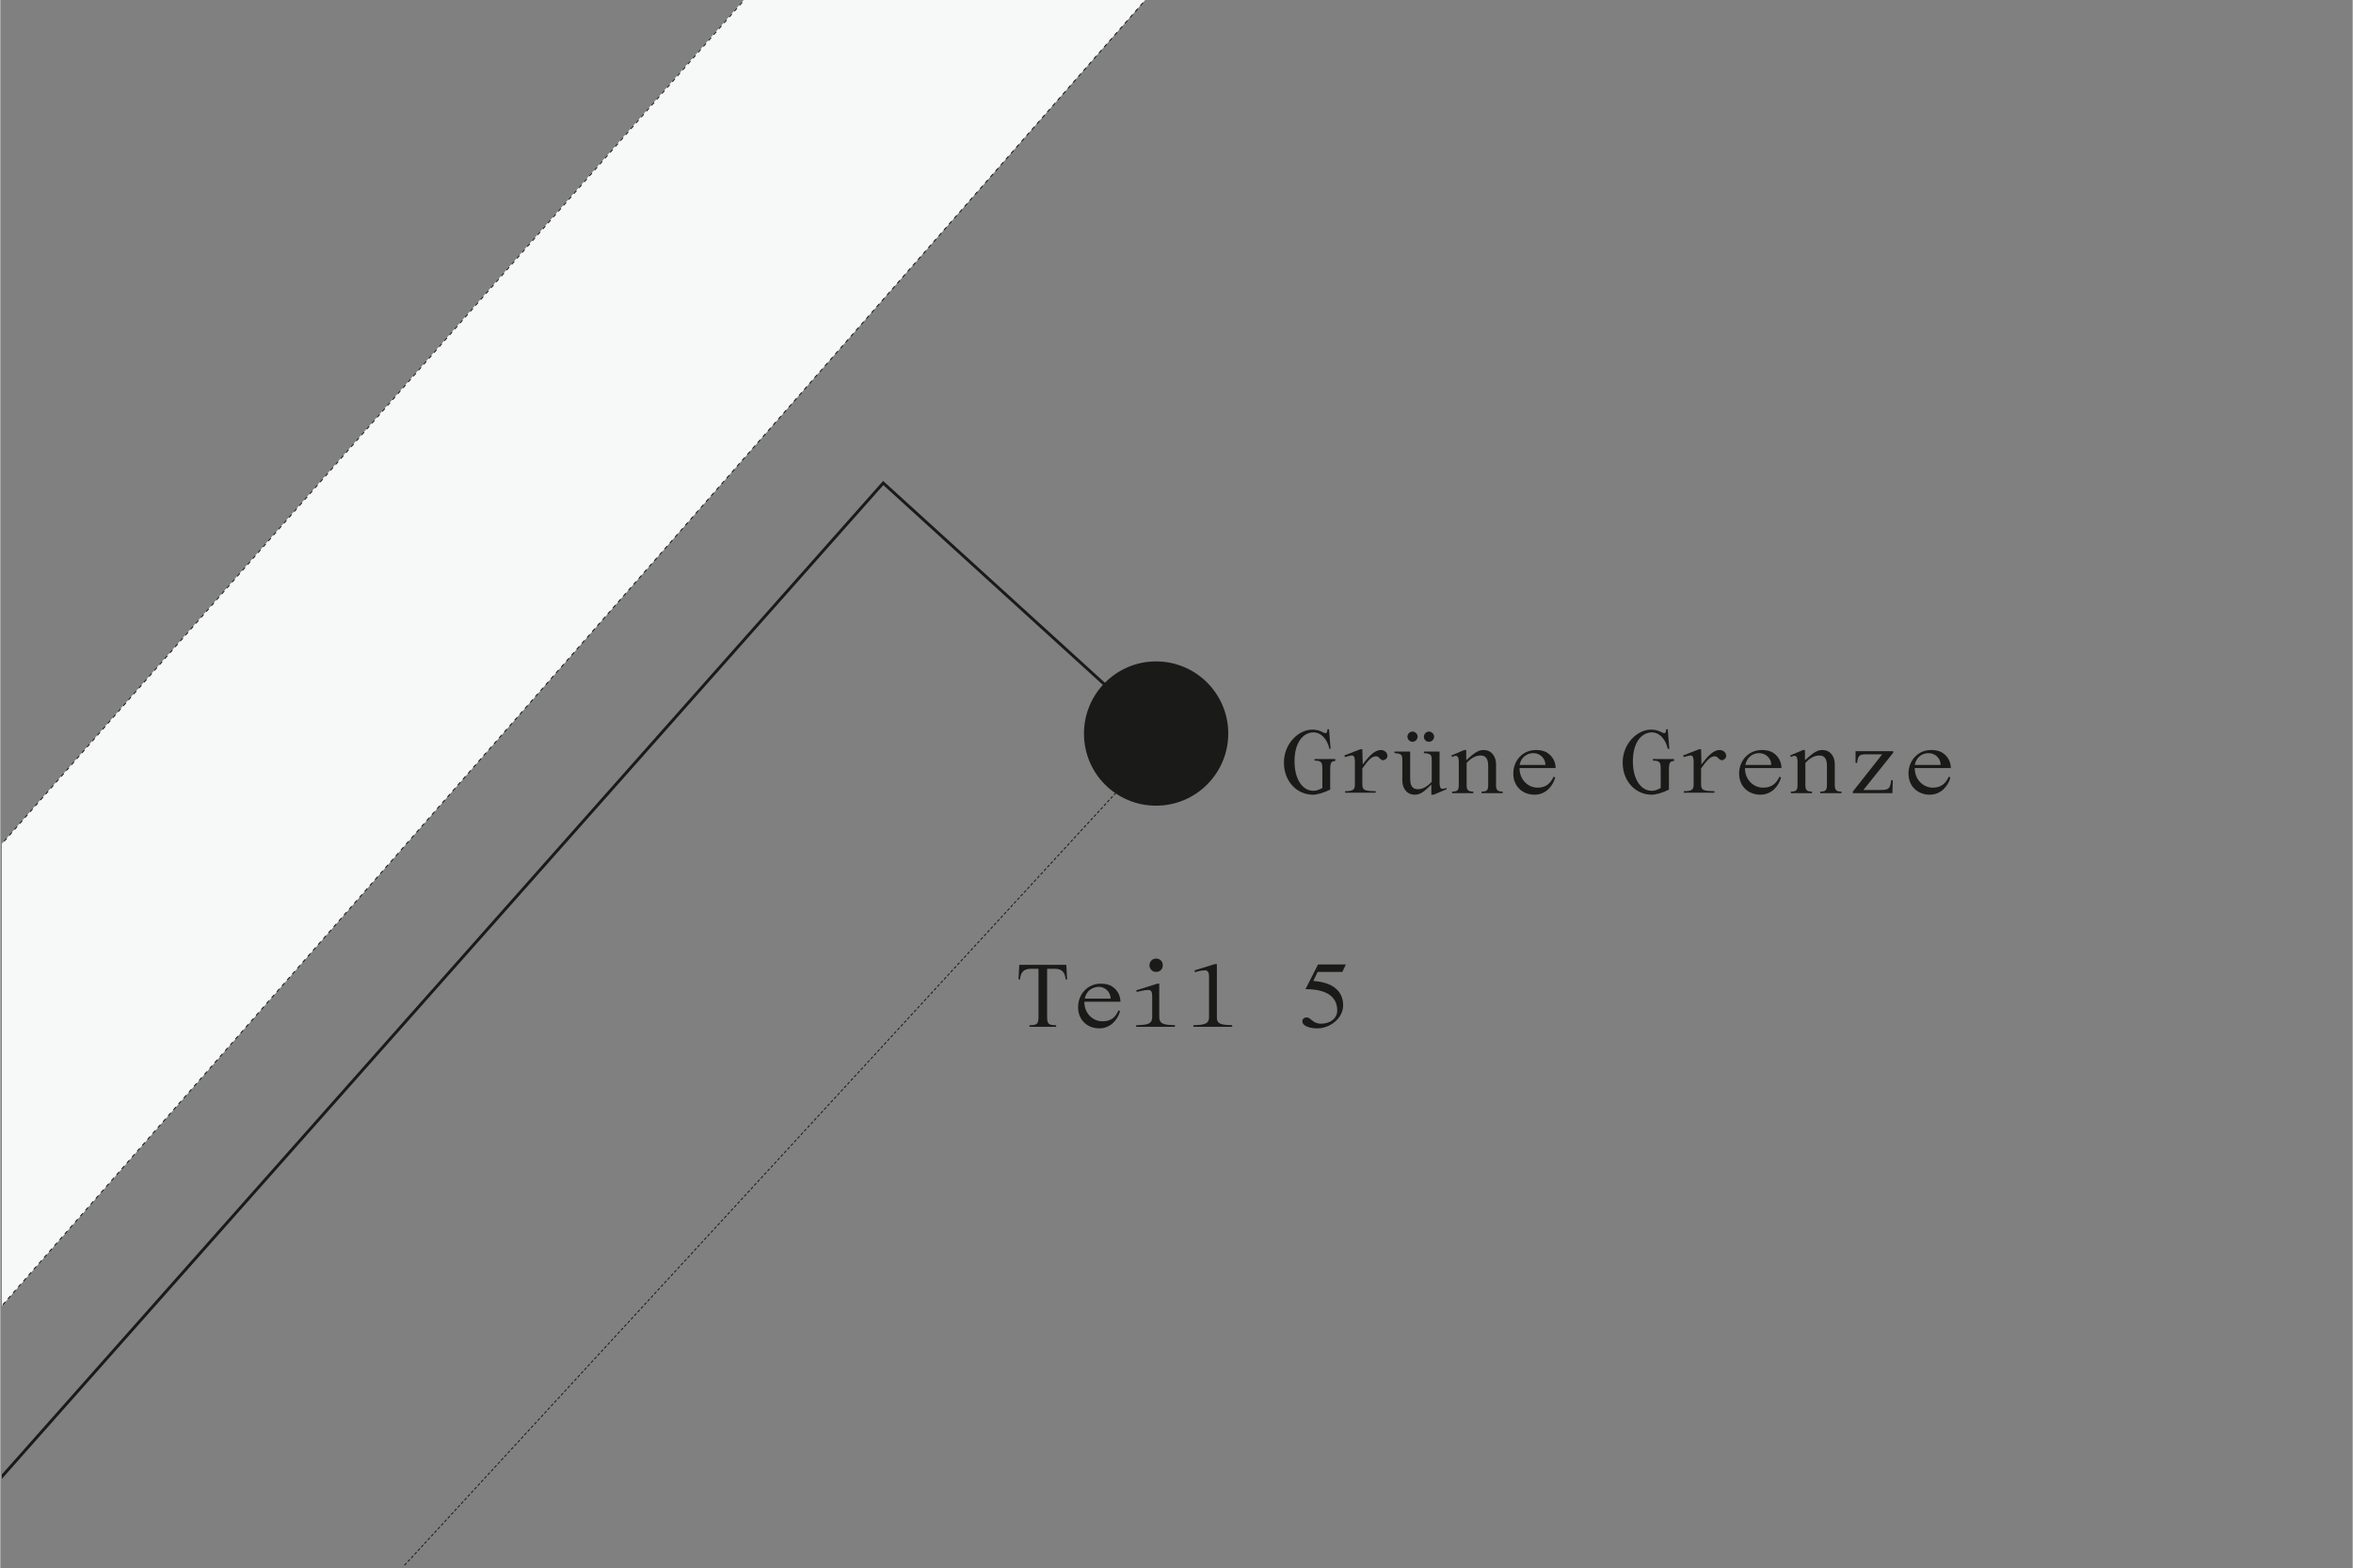 <?xml version="1.0" encoding="UTF-8"?>
<!-- Generator: Adobe Illustrator 24.3.0, SVG Export Plug-In . SVG Version: 6.00 Build 0)  -->
<svg width="2000px" height="1333px" xmlns="http://www.w3.org/2000/svg" xmlns:xlink="http://www.w3.org/1999/xlink" version="1.1" id="Ebene_1" x="0px" y="0px" viewBox="0 0 600 400" style="enable-background:new 0 0 600 400;" xml:space="preserve">
<rect x="0" y="0" width="600" height="400" fill="#808080" stroke="none"/>
<style type="text/css">
	.st0{fill:#F7F8F8;}
	.st1{clip-path:url(#SVGID_2_);fill:none;stroke:#1A1A18;stroke-width:0.25;stroke-dasharray:1,1;}
	.st2{clip-path:url(#SVGID_2_);fill:none;stroke:#1A1A18;stroke-width:0.25;stroke-dasharray:1.001,1.001;}
	.st3{clip-path:url(#SVGID_2_);fill:none;stroke:#1A1A18;stroke-width:0.25;}
	.st4{clip-path:url(#SVGID_2_);fill:none;stroke:#1A1A18;stroke-width:0.75;}
	.st5{fill:#1A1A18;}
	.st6{clip-path:url(#SVGID_4_);fill:#1A1A18;}
	.st7{fill:none;stroke:#1A1A18;}
	.st8{clip-path:url(#SVGID_6_);fill:none;stroke:#1A1A18;stroke-width:0.25;}
	.st9{clip-path:url(#SVGID_6_);fill:none;stroke:#1A1A18;stroke-width:0.25;stroke-dasharray:0.752,0.502;}
</style>
<polygon class="st0" points="189.7,-0.1 0.4,215.2 0.4,333.1 292.1,-0.1 "></polygon>
<g>
	<defs>
		<rect id="SVGID_1_" x="0.4" y="-0.1" width="599.6" height="399.7"></rect>
	</defs>
	<clipPath id="SVGID_2_">
		<use xlink:href="#SVGID_1_" style="overflow:visible;"></use>
	</clipPath>
	<line class="st1" x1="345.1" y1="-176.6" x2="-1496.7" y2="1917.1"></line>
	<line class="st2" x1="-1421.2" y1="1956.4" x2="458.9" y2="-190.5"></line>
	<path class="st3" d="M351.5-181.7l-2.2,0.2l-1.4,1.6 M460.3-192.2l1.4-1.6l-2.2,0.2 M-1426.8,1963.1l1.2-1.8l1.4-1.6    M-1844.2,2562.9l1-1.9l1.2-1.8 M-1971.6,2818.6l0.6-2.1l1-1.9 M-2206.7,3651.9l2.2,0.1l0.6-2.1 M-2282,3645l-0.6,2.1l2.2,0.1    M-2044.2,2773.6l-1,1.9l-0.6,2.1 M-1916.1,2518.2l-1.2,1.8l-1,1.9 M-1498.2,1918.8l-1.4,1.6l-1.2,1.8"></path>
	<polyline class="st4" points="294.1,185.9 225.2,123.2 -257.6,667.5 -199.9,721.6 -707.3,1259.8 -890.4,1472.3 -1098.1,1730.4    -1420,2080.5 -1561.3,2371.7 -1823,2807.9 -1878.3,2955.4 -1866,3068.4 -1772.6,3201.1  "></polyline>
</g>
<g>
	<path class="st5" d="M340.5,193.7v0.4c-1.1,0-1.3,0.6-1.3,2.2v5.1c-1.6,0.8-3.3,1.3-4.4,1.3c-4,0-7.4-3.3-7.4-8.2   c0-4.9,3.8-8.4,7.2-8.4c2.1,0,2.8,0.9,3.4,0.9c0.4,0,0.5-0.5,0.5-1h0.4l0.4,5H339c-0.6-2.7-2.3-4.2-4-4.2c-2.8,0-4.9,2.7-4.9,7.4   c0,4.5,2,7.5,4.8,7.5c0.8,0,1.3-0.2,2.3-0.7v-4.4c0-2,0-2.6-2-2.6v-0.4H340.5z"></path>
	<path class="st5" d="M347.5,195c1.6-2.2,3.1-3.7,4.6-3.7c1,0,1.7,0.7,1.7,1.5c0,0.6-0.6,1.1-1.1,1.1c-0.8,0-1-1-1.8-1   c-1,0-1.9,0.8-3.5,3.1v3.6c0,1.7,0,2.2,3.4,2.2v0.4H343v-0.4c1.7,0,2.5-0.2,2.5-1.6v-5.9c0-1.6-0.5-1.6-0.8-1.6   c-0.4,0-0.9,0.2-1.7,0.4l-0.2-0.4l4.1-1.6h0.5L347.5,195L347.5,195z"></path>
	<path class="st5" d="M368.9,201.3l-3.3,1.4H365v-2.6c-1.6,1.6-2.7,2.6-4.2,2.6c-2.2,0-3.2-1.8-3.2-3.6v-5.1c0-1.5-0.2-1.8-2-1.9   v-0.4h4v7c0,2.4,1.2,2.6,2,2.6c1.2,0,2.4-0.7,3.5-1.9v-5.4c0-1.5-0.2-1.8-2-1.9v-0.4h4v7.9c0,1.6,0.5,1.6,0.8,1.6   c0.3,0,0.7-0.1,0.9-0.3L368.9,201.3z M358.9,187.9c0-0.7,0.6-1.3,1.3-1.3c0.7,0,1.3,0.6,1.3,1.3s-0.6,1.3-1.3,1.3   C359.5,189.2,358.9,188.6,358.9,187.9z M363.1,187.9c0-0.7,0.6-1.3,1.3-1.3c0.7,0,1.3,0.6,1.3,1.3s-0.6,1.3-1.3,1.3   C363.6,189.2,363.1,188.6,363.1,187.9z"></path>
	<path class="st5" d="M378.3,191.3c2.2,0,3.2,1.8,3.2,3.6v5.4c0,1.4,0.6,1.6,1.7,1.6v0.4h-5.4v-0.4c1.2,0,1.7-0.2,1.7-1.6v-5   c0-2.4-1.2-2.6-2-2.6c-1.2,0-2.4,0.7-3.5,1.9v5.7c0,1.4,0.6,1.6,1.7,1.6v0.4h-5.4v-0.4c1.2,0,1.7-0.2,1.7-1.6v-5.9   c0-1.6-0.5-1.6-0.8-1.6c-0.3,0-0.6,0.1-0.9,0.3l-0.2-0.4l3.3-1.4h0.5v2.6C375.7,192.3,376.8,191.3,378.3,191.3z"></path>
	<path class="st5" d="M396.2,198.1l0.4,0.2c-0.6,2.2-2.4,4.4-5.3,4.4c-2.9,0-5.4-2-5.4-5.4c0-3.3,2.4-6,5.8-6c1.1,0,2.2,0.2,3,0.8   c1.2,0.8,2,2.2,2,3.8h-9.2v0.1c0,2.8,2.1,4.9,4.6,4.9C394.4,200.9,395.4,199.7,396.2,198.1z M387.5,195.1h6.6c0-1.5-1.2-3-3.1-3   C389.4,192.1,387.9,193.1,387.5,195.1z"></path>
	<path class="st5" d="M426.9,193.7v0.4c-1.1,0-1.3,0.6-1.3,2.2v5.1c-1.6,0.8-3.3,1.3-4.4,1.3c-4,0-7.4-3.3-7.4-8.2   c0-4.9,3.8-8.4,7.2-8.4c2.1,0,2.8,0.9,3.4,0.9c0.4,0,0.5-0.5,0.5-1h0.4l0.4,5h-0.4c-0.6-2.7-2.3-4.2-4-4.2c-2.8,0-4.9,2.7-4.9,7.4   c0,4.5,2,7.5,4.8,7.5c0.8,0,1.3-0.2,2.3-0.7v-4.4c0-2,0-2.6-2-2.6v-0.4H426.9z"></path>
	<path class="st5" d="M433.9,195c1.6-2.2,3.1-3.7,4.6-3.7c1,0,1.7,0.7,1.7,1.5c0,0.6-0.6,1.1-1.1,1.1c-0.8,0-1-1-1.8-1   c-1,0-1.9,0.8-3.5,3.1v3.6c0,1.7,0,2.2,3.4,2.2v0.4h-7.8v-0.4c1.7,0,2.5-0.2,2.5-1.6v-5.9c0-1.6-0.5-1.6-0.8-1.6   c-0.4,0-0.9,0.2-1.7,0.4l-0.2-0.4l4.1-1.6h0.5L433.9,195L433.9,195z"></path>
	<path class="st5" d="M453.8,198.1l0.4,0.2c-0.6,2.2-2.4,4.4-5.3,4.4c-2.9,0-5.4-2-5.4-5.4c0-3.3,2.4-6,5.8-6c1.1,0,2.2,0.2,3,0.8   c1.2,0.8,2,2.2,2,3.8H445v0.1c0,2.8,2.1,4.9,4.6,4.9C452,200.9,453,199.7,453.8,198.1z M445.1,195.1h6.6c0-1.5-1.2-3-3.1-3   C447,192.1,445.5,193.1,445.1,195.1z"></path>
	<path class="st5" d="M464.7,191.3c2.2,0,3.2,1.8,3.2,3.6v5.4c0,1.4,0.6,1.6,1.7,1.6v0.4h-5.4v-0.4c1.2,0,1.7-0.2,1.7-1.6v-5   c0-2.4-1.2-2.6-2-2.6c-1.2,0-2.4,0.7-3.5,1.9v5.7c0,1.4,0.6,1.6,1.7,1.6v0.4h-5.4v-0.4c1.2,0,1.7-0.2,1.7-1.6v-5.9   c0-1.6-0.5-1.6-0.8-1.6c-0.3,0-0.6,0.1-0.9,0.3l-0.2-0.4l3.3-1.4h0.5v2.6C462.1,192.3,463.2,191.3,464.7,191.3z"></path>
	<path class="st5" d="M472.5,202.3v-0.4l7.5-9.5h-3.7c-1.9,0-2.5,0-2.7,2.2h-0.4v-3h9.6v0.4l-7.6,9.5h4.1c2.2,0,2.7-0.1,3-2.5h0.4   l-0.1,3.3H472.5z"></path>
	<path class="st5" d="M497,198.1l0.4,0.2c-0.6,2.2-2.4,4.4-5.3,4.4c-2.9,0-5.4-2-5.4-5.4c0-3.3,2.4-6,5.8-6c1.1,0,2.2,0.2,3,0.8   c1.2,0.8,2,2.2,2,3.8h-9.2v0.1c0,2.8,2.1,4.9,4.6,4.9C495.2,200.9,496.2,199.7,497,198.1z M488.3,195.1h6.6c0-1.5-1.2-3-3.1-3   C490.2,192.1,488.7,193.1,488.3,195.1z"></path>
</g>
<g>
	<path class="st5" d="M269.3,261.5v0.4h-6.8v-0.4c2.3,0,2.3-0.6,2.3-2.6v-11.8h-2c-2,0-2.6,1.2-2.7,2.7h-0.4l0.2-3.7h12l0.2,3.7   h-0.4c-0.1-1.5-0.7-2.7-2.7-2.7h-2v11.8C267,260.9,267,261.5,269.3,261.5z"></path>
	<path class="st5" d="M285.2,257.7l0.4,0.2c-0.6,2.2-2.4,4.4-5.3,4.4c-2.9,0-5.4-2-5.4-5.4c0-3.3,2.4-6,5.8-6c1.1,0,2.2,0.2,3,0.8   c1.2,0.8,2,2.2,2,3.8h-9.2v0.1c0,2.8,2.1,4.9,4.6,4.9C283.5,260.5,284.5,259.3,285.2,257.7z M276.6,254.7h6.6c0-1.5-1.2-3-3.1-3   C278.5,251.8,277,252.7,276.6,254.7z"></path>
	<path class="st5" d="M289.8,261.5c2.6-0.1,4-0.2,4-2.1v-5.3c0-1.2-0.3-1.6-1-1.6c-1,0-2.4,0.4-2.9,0.5l-0.2-0.4l5.4-1.7h0.5v8.5   c0,1.9,1.4,2,4,2.1v0.4h-9.9V261.5z M293.1,246.2c0-0.9,0.7-1.7,1.7-1.7s1.7,0.7,1.7,1.7s-0.7,1.7-1.7,1.7S293.1,247.1,293.1,246.2   z"></path>
	<path class="st5" d="M314.2,261.5v0.4h-9.9v-0.4c2.6-0.1,4-0.2,4-2.1V249c0-1.2-0.5-1.5-1-1.5c-0.6,0-2,0.2-2.6,0.5l-0.1-0.5   l5.2-1.6h0.5v13.5C310.2,261.3,311.6,261.4,314.2,261.5z"></path>
	<path class="st5" d="M342.5,256.4c0,3.4-3.4,5.9-6.6,5.9c-1.9,0-3.8-0.6-3.8-1.8c0-0.6,0.5-1,1.1-1c1.1,0,1.5,1.6,3.6,1.6   c2.7,0,4.2-1.6,4.2-3.3c0-3.8-3-5.5-8.1-5.5l3.2-6.3h7.1l-0.9,1.9H336l-1.1,2.3C340.4,250.6,342.5,253.2,342.5,256.4z"></path>
</g>
<g>
	<defs>
		<rect id="SVGID_3_" x="0.4" y="-0.1" width="599.6" height="399.7"></rect>
	</defs>
	<clipPath id="SVGID_4_">
		<use xlink:href="#SVGID_3_" style="overflow:visible;"></use>
	</clipPath>
	<path class="st6" d="M294.8,205.5c10.2,0,18.4-8.3,18.4-18.4c0-10.2-8.3-18.4-18.4-18.4c-10.2,0-18.4,8.3-18.4,18.4   C276.4,197.3,284.6,205.5,294.8,205.5"></path>
</g>
<path class="st7" d="M221.6,96.6"></path>
<g>
	<defs>
		<rect id="SVGID_5_" x="0.4" y="-0.1" width="599.6" height="399.7"></rect>
	</defs>
	<clipPath id="SVGID_6_">
		<use xlink:href="#SVGID_5_" style="overflow:visible;"></use>
	</clipPath>
	<polyline class="st8" points="-2474.6,3567.3 -2257.1,2795.6 -2171.1,2598.8 -1562.6,1531.3 -1438.8,1354.4 -198.9,113.4    154.6,-242.3  "></polyline>
	<polyline class="st8" points="-2492.7,3567.3 -2275.2,2795.6 -2189.2,2598.8 -1580.7,1531.3 -1456.9,1354.4 -217.1,113.4    136.5,-242.3  "></polyline>
	<line class="st9" x1="292.2" y1="193.9" x2="-196.7" y2="724.8"></line>
	<path class="st8" d="M-381.2,2198.7l0.1,1.7 M-383.1,2149.1l-0.7,1.5l0.1,1.7 M-309.7,1986.8l0.5,1.6l-0.7,1.5 M-429.9,1591.3   l-0.6,1.5l0.5,1.6 M-397.9,1513.1l1,1.4l-0.6,1.5 M-433.4,1463.4l1.3,1l1,1.4 M-693.4,1266.9l-0.4,1.5l1.3,1 M-689,1252.4l-1.1,1.2   l-0.4,1.5 M-202.8,735.4l-0.7,1.5l-1.1,1.2 M-197.4,725.6l-1.1,1.2l-0.7,1.5 M294.8,191.1l-1.1,1.2"></path>
</g>
</svg>
